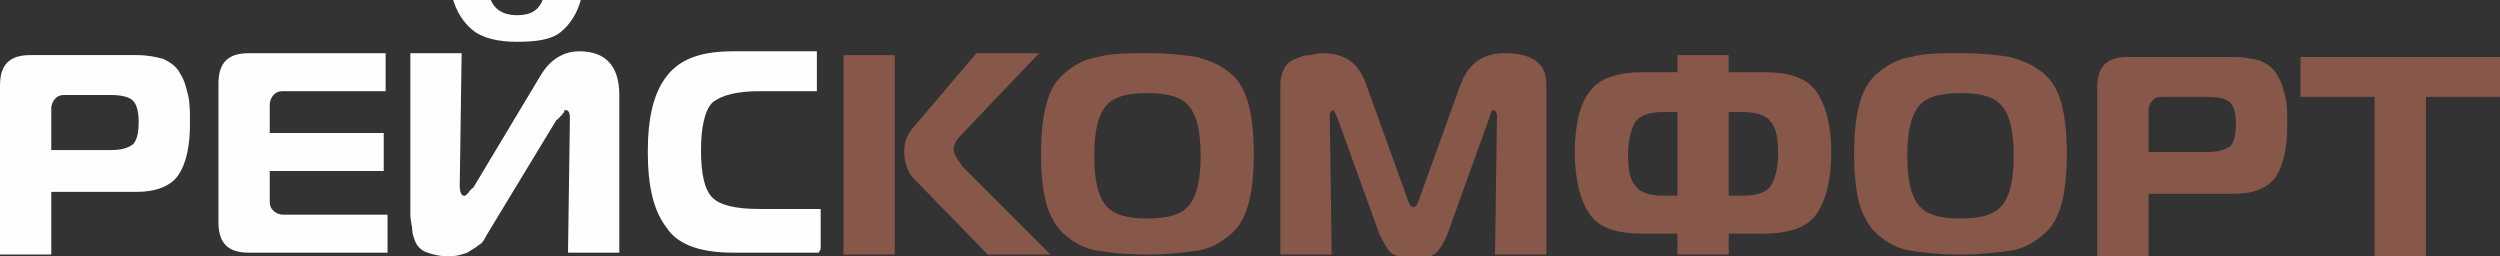 <?xml version="1.0" encoding="UTF-8"?>
<!DOCTYPE svg PUBLIC "-//W3C//DTD SVG 1.1//EN" "http://www.w3.org/Graphics/SVG/1.1/DTD/svg11.dtd">
<!-- Creator: CorelDRAW X6 -->
<svg xmlns="http://www.w3.org/2000/svg" xml:space="preserve" width="157.265mm" height="16.133mm" version="1.1" style="shape-rendering:geometricPrecision; text-rendering:geometricPrecision; image-rendering:optimizeQuality; fill-rule:evenodd; clip-rule:evenodd"
viewBox="0 0 1316 135"
 xmlns:xlink="http://www.w3.org/1999/xlink">
 <rect x="0" y="0" width="1316" height="135" fill="#333333" stroke="none"/>
 <defs>
  <style type="text/css">
   <![CDATA[
    .fil0 {fill:#FEFEFE;fill-rule:nonzero}
    .fil1 {fill:#87574A;fill-rule:nonzero}
   ]]>
  </style>
 </defs>
 <g id="Слой_x0020_1">
  <g id="_1023638976">
   <path class="fil0" d="M27 134l-27 0 0 -89c0,-11 5,-16 16,-16l56 0c6,0 10,1 14,2 4,2 7,4 9,8 2,3 3,7 4,11 1,4 1,9 1,15 0,12 -2,21 -6,27 -4,6 -12,9 -22,9l-45 0 0 34zm0 -55l31 0c6,0 9,-1 12,-3 2,-2 3,-6 3,-12 0,-5 -1,-9 -3,-11 -2,-2 -6,-3 -12,-3l-24 0c-3,0 -4,1 -5,2 -1,1 -2,3 -2,5l0 22zm176 -51l0 20 -54 0c-3,0 -4,1 -5,2 -1,1 -2,3 -2,5l0 15 60 0 0 20 -60 0 0 16c0,3 1,4 2,5 1,1 3,2 5,2l55 0 0 20 -73 0c-11,0 -16,-5 -16,-16l0 -73c0,-11 5,-16 16,-16l72 0zm123 105l-27 0 1 -71c0,-3 -1,-4 -2,-4 0,0 0,0 -1,0 0,0 0,0 0,0 0,0 0,0 0,1 0,0 0,0 -1,1 0,0 0,1 -1,1 0,0 0,1 -1,1 0,1 -1,1 -1,1l-37 61c-1,2 -2,4 -4,5 -1,1 -3,2 -6,4 -3,1 -6,2 -10,2 -4,0 -8,-1 -11,-2 -3,-1 -5,-3 -6,-5 -1,-2 -2,-5 -2,-7 0,-2 -1,-5 -1,-8l0 -85 27 0 -1 70c0,3 1,5 2,5 0,0 0,0 1,0 0,0 0,0 1,-1 0,0 0,0 1,-1 0,0 0,-1 1,-1 0,-1 1,-1 1,-1l36 -60c5,-8 12,-12 20,-12 14,0 21,8 21,23l0 84zm-68 -134c2,6 7,9 14,9 8,0 12,-3 14,-9l20 0c-2,8 -6,14 -11,18 -5,4 -13,5 -23,5 -10,0 -18,-2 -23,-6 -5,-4 -9,-10 -11,-18l20 0zm173 134l-45 0c-17,0 -29,-4 -35,-13 -7,-9 -10,-22 -10,-40 0,-18 3,-31 10,-40 7,-9 18,-13 35,-13l44 0 0 21 -30 0c-12,0 -20,2 -25,6 -4,4 -6,13 -6,25 0,13 2,21 6,25 4,4 12,6 25,6l32 0 0 21z"/>
   <path class="fil1" d="M553 134l-33 0 -39 -40c-3,-3 -5,-8 -5,-14 0,-5 1,-8 4,-12l34 -40 33 0 -41 43c-3,3 -4,5 -4,8 0,2 2,5 5,9l45 45zm-109 0l0 -105 27 0 0 105 -27 0zm134 -104c7,-2 16,-2 26,-2 11,0 20,1 26,2 7,2 12,4 17,8 5,4 8,9 10,16 2,7 3,16 3,27 0,11 -1,20 -3,27 -2,7 -5,12 -10,16 -5,4 -10,7 -17,8 -7,1 -16,2 -26,2 -11,0 -20,-1 -26,-2 -7,-1 -12,-4 -17,-8 -5,-4 -8,-10 -10,-16 -2,-7 -3,-16 -3,-27 0,-11 1,-20 3,-27 2,-7 5,-12 10,-16 5,-4 10,-7 17,-8zm4 26c-4,5 -6,13 -6,26 0,13 2,21 6,26 4,5 11,7 22,7 11,0 18,-2 22,-7 4,-5 6,-13 6,-26 0,-13 -2,-21 -6,-26 -4,-5 -11,-7 -22,-7 -11,0 -18,2 -22,7zm202 6l-22 61c-2,5 -4,8 -6,10 -2,2 -6,3 -12,3 -6,0 -9,-1 -12,-3 -2,-2 -4,-6 -6,-10l-22 -61c-1,-2 -2,-4 -2,-4 -1,0 -2,1 -2,3l1 73 -27 0 0 -90c0,-3 1,-6 2,-8 1,-2 3,-4 6,-5 2,-1 5,-2 7,-2 2,0 4,-1 7,-1 12,0 19,5 23,16l22 61c1,3 2,4 3,4 1,0 2,-1 3,-4l22 -61c4,-10 11,-16 23,-16 14,0 22,5 22,16l0 90 -27 0 1 -73c0,-2 -1,-3 -2,-3 -1,0 -1,1 -2,4zm99 -33l27 0 0 9 18 0c14,0 23,3 28,10 5,7 8,18 8,32 0,15 -3,26 -8,33 -5,7 -15,10 -28,10l-18 0 0 11 -27 0 0 -11 -18 0c-14,0 -23,-3 -28,-10 -5,-7 -8,-18 -8,-33 0,-15 3,-26 8,-32 5,-7 15,-10 28,-10l18 0 0 -9zm0 74l0 -44 -8 0c-7,0 -12,2 -14,5 -2,3 -4,9 -4,17 0,8 1,14 4,17 2,3 7,5 14,5l8 0zm27 0l8 0c7,0 12,-2 14,-5 2,-3 4,-9 4,-17 0,-8 -1,-14 -4,-17 -2,-3 -7,-5 -14,-5l-8 0 0 44zm96 -73c7,-2 16,-2 26,-2 11,0 20,1 26,2 7,2 12,4 17,8 5,4 8,9 10,16 2,7 3,16 3,27 0,11 -1,20 -3,27 -2,7 -5,12 -10,16 -5,4 -10,7 -17,8 -7,1 -16,2 -26,2 -11,0 -20,-1 -26,-2 -7,-1 -12,-4 -17,-8 -5,-4 -8,-10 -10,-16 -2,-7 -3,-16 -3,-27 0,-11 1,-20 3,-27 2,-7 5,-12 10,-16 5,-4 10,-7 17,-8zm4 26c-4,5 -6,13 -6,26 0,13 2,21 6,26 4,5 11,7 22,7 11,0 18,-2 22,-7 4,-5 6,-13 6,-26 0,-13 -2,-21 -6,-26 -4,-5 -11,-7 -22,-7 -11,0 -18,2 -22,7zm121 79l-27 0 0 -89c0,-11 5,-16 16,-16l56 0c6,0 10,1 14,2 4,2 7,4 9,8 2,3 3,7 4,11 1,4 1,9 1,15 0,12 -2,21 -6,27 -4,6 -12,9 -22,9l-45 0 0 34zm0 -55l31 0c6,0 9,-1 12,-3 2,-2 3,-6 3,-12 0,-5 -1,-9 -3,-11 -2,-2 -6,-3 -12,-3l-24 0c-3,0 -4,1 -5,2 -1,1 -2,3 -2,5l0 22zm146 55l-27 0 0 -84 -39 0 0 -21 105 0 0 21 -39 0 0 84z"/>
  </g>
 </g>
</svg>
